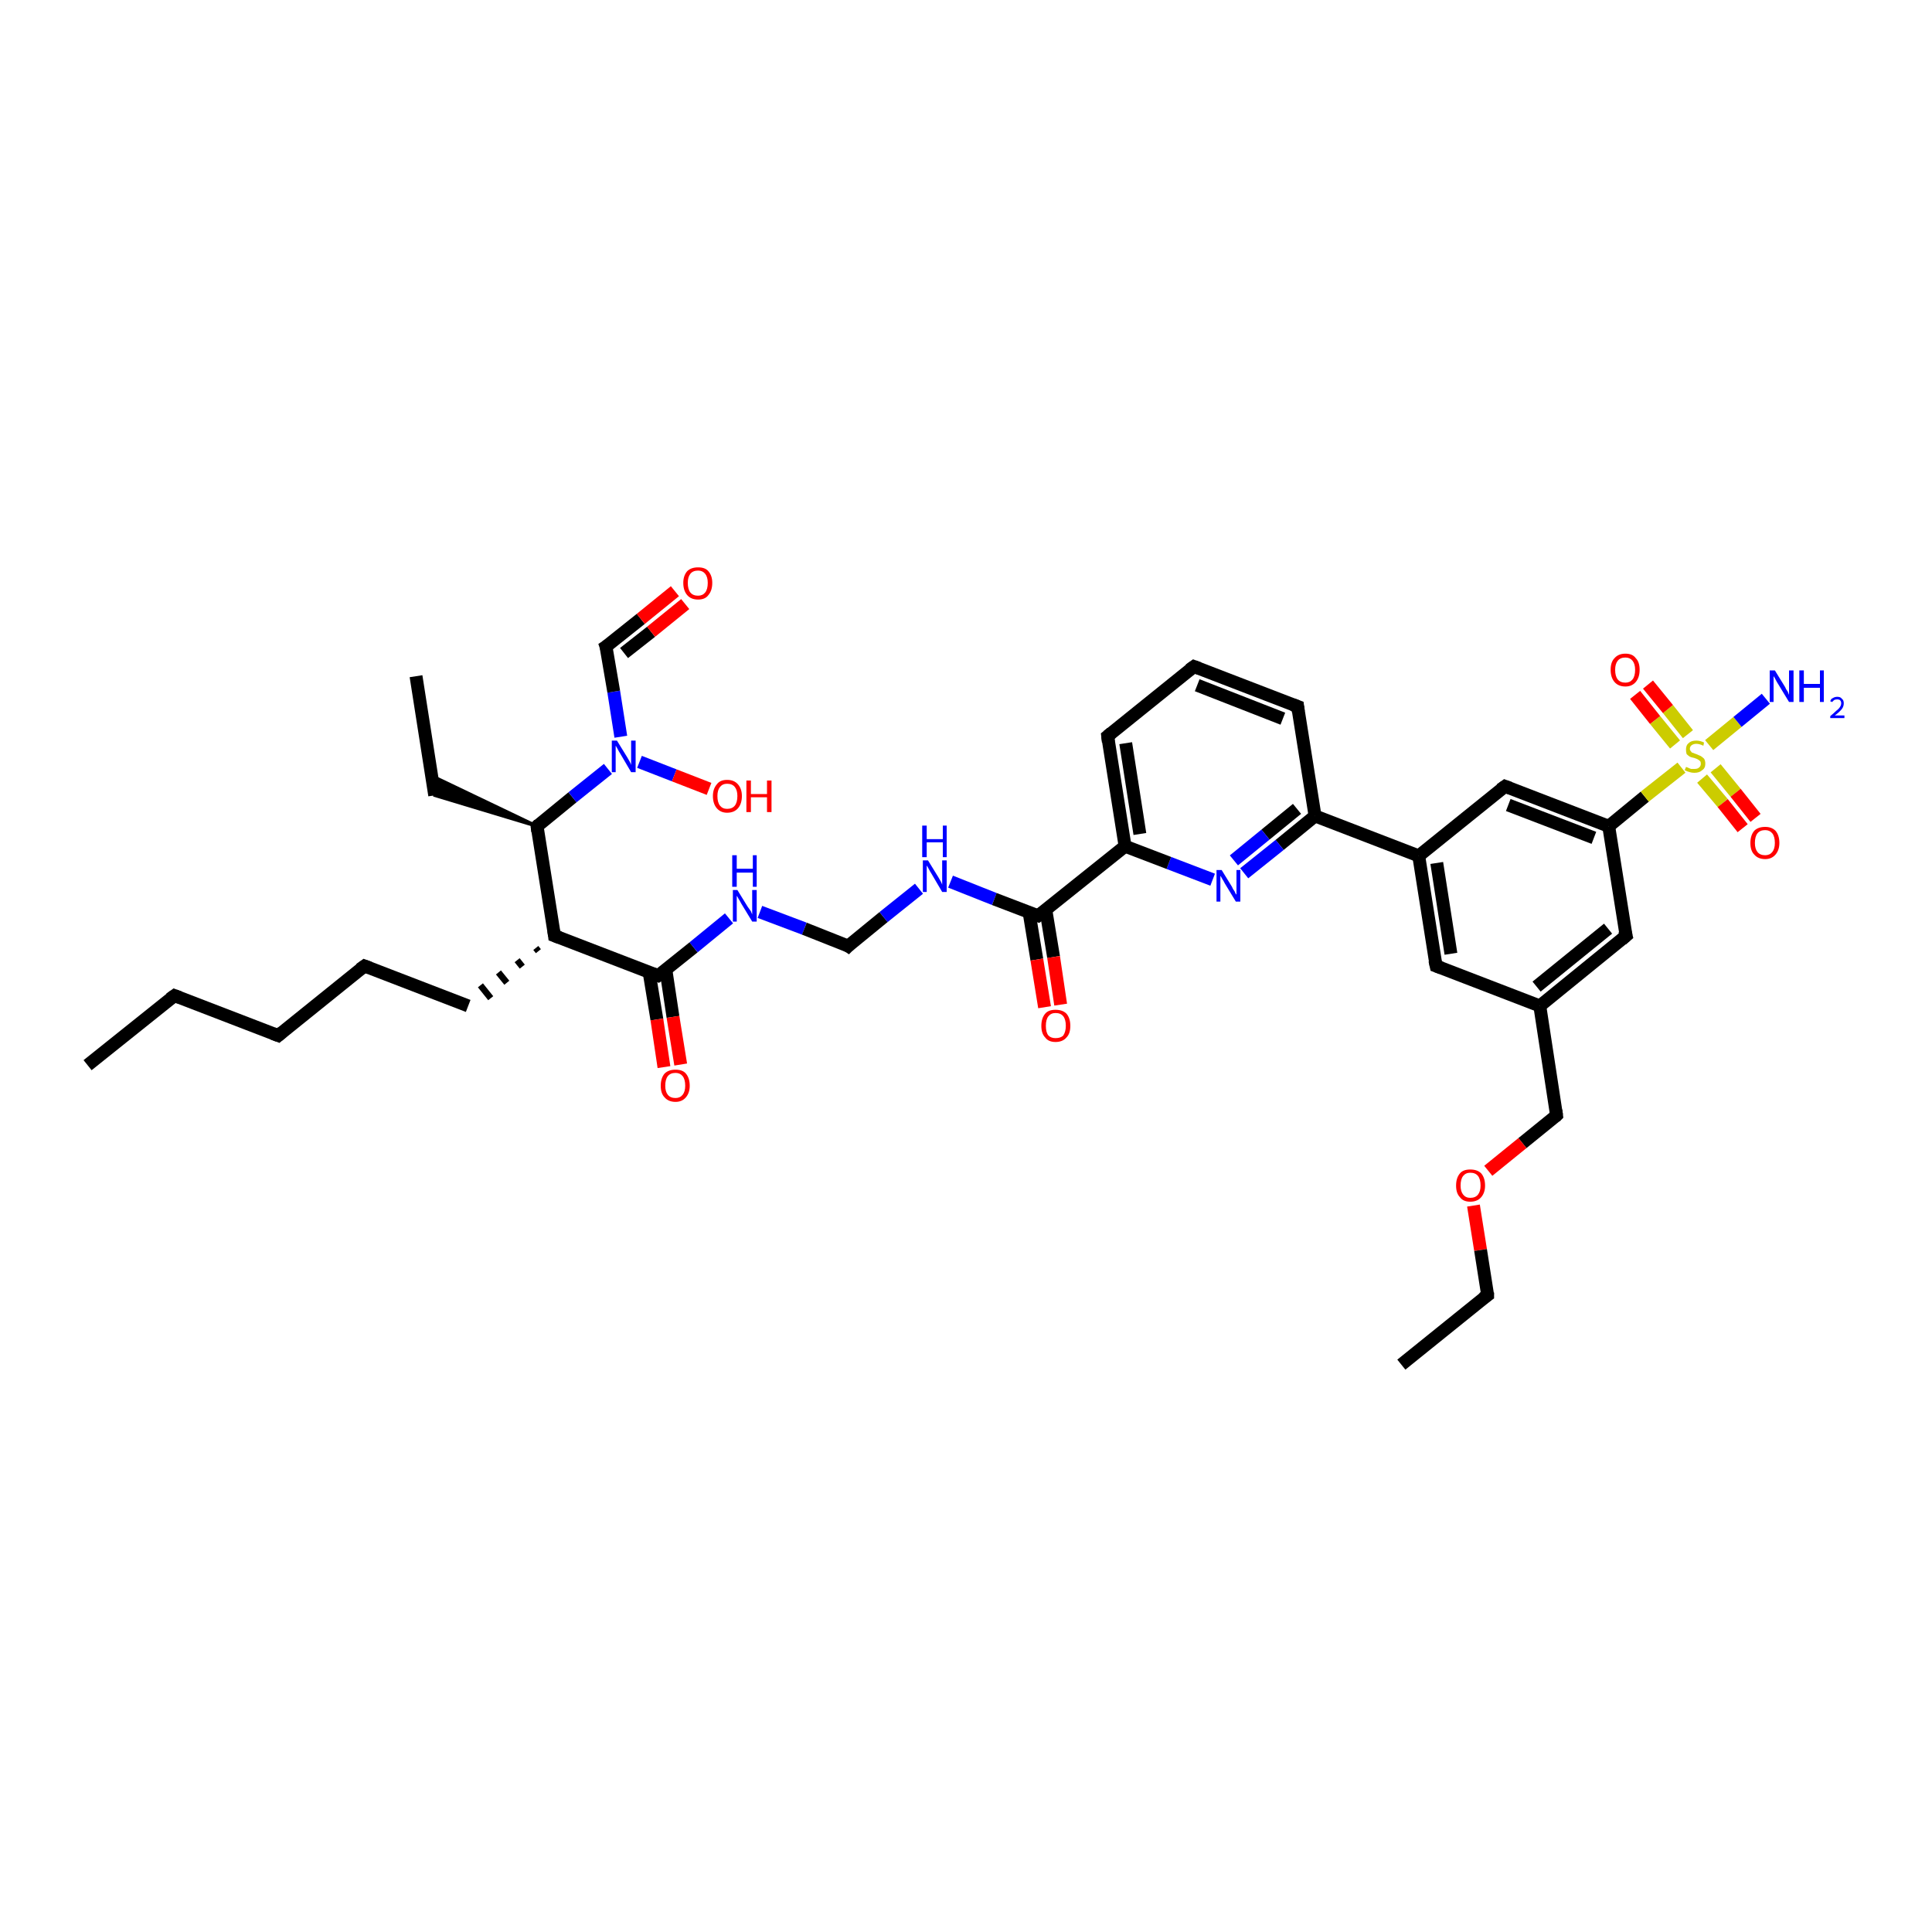 <?xml version='1.0' encoding='iso-8859-1'?>
<svg version='1.1' baseProfile='full'
              xmlns='http://www.w3.org/2000/svg'
                      xmlns:rdkit='http://www.rdkit.org/xml'
                      xmlns:xlink='http://www.w3.org/1999/xlink'
                  xml:space='preserve'
width='300px' height='300px' viewBox='0 0 300 300'>
<!-- END OF HEADER -->
<rect style='opacity:1.0;fill:#FFFFFF;stroke:none' width='300.0' height='300.0' x='0.0' y='0.0'> </rect>
<path class='bond-0 atom-0 atom-1' d='M 13.6,165.4 L 27.1,154.6' style='fill:none;fill-rule:evenodd;stroke:#000000;stroke-width:2.0px;stroke-linecap:butt;stroke-linejoin:miter;stroke-opacity:1' />
<path class='bond-1 atom-1 atom-2' d='M 27.1,154.6 L 43.2,160.8' style='fill:none;fill-rule:evenodd;stroke:#000000;stroke-width:2.0px;stroke-linecap:butt;stroke-linejoin:miter;stroke-opacity:1' />
<path class='bond-2 atom-2 atom-3' d='M 43.2,160.8 L 56.6,150.0' style='fill:none;fill-rule:evenodd;stroke:#000000;stroke-width:2.0px;stroke-linecap:butt;stroke-linejoin:miter;stroke-opacity:1' />
<path class='bond-3 atom-3 atom-4' d='M 56.6,150.0 L 72.7,156.2' style='fill:none;fill-rule:evenodd;stroke:#000000;stroke-width:2.0px;stroke-linecap:butt;stroke-linejoin:miter;stroke-opacity:1' />
<path class='bond-4 atom-5 atom-4' d='M 83.2,147.2 L 83.6,147.7' style='fill:none;fill-rule:evenodd;stroke:#000000;stroke-width:1.0px;stroke-linecap:butt;stroke-linejoin:miter;stroke-opacity:1' />
<path class='bond-4 atom-5 atom-4' d='M 80.3,149.1 L 81.1,150.1' style='fill:none;fill-rule:evenodd;stroke:#000000;stroke-width:1.0px;stroke-linecap:butt;stroke-linejoin:miter;stroke-opacity:1' />
<path class='bond-4 atom-5 atom-4' d='M 77.4,151.0 L 78.7,152.6' style='fill:none;fill-rule:evenodd;stroke:#000000;stroke-width:1.0px;stroke-linecap:butt;stroke-linejoin:miter;stroke-opacity:1' />
<path class='bond-4 atom-5 atom-4' d='M 74.6,153.0 L 76.2,155.0' style='fill:none;fill-rule:evenodd;stroke:#000000;stroke-width:1.0px;stroke-linecap:butt;stroke-linejoin:miter;stroke-opacity:1' />
<path class='bond-5 atom-5 atom-6' d='M 86.1,145.3 L 102.2,151.5' style='fill:none;fill-rule:evenodd;stroke:#000000;stroke-width:2.0px;stroke-linecap:butt;stroke-linejoin:miter;stroke-opacity:1' />
<path class='bond-6 atom-6 atom-7' d='M 100.8,151.0 L 102.0,158.3' style='fill:none;fill-rule:evenodd;stroke:#000000;stroke-width:2.0px;stroke-linecap:butt;stroke-linejoin:miter;stroke-opacity:1' />
<path class='bond-6 atom-6 atom-7' d='M 102.0,158.3 L 103.1,165.7' style='fill:none;fill-rule:evenodd;stroke:#FF0000;stroke-width:2.0px;stroke-linecap:butt;stroke-linejoin:miter;stroke-opacity:1' />
<path class='bond-6 atom-6 atom-7' d='M 103.4,150.6 L 104.5,157.9' style='fill:none;fill-rule:evenodd;stroke:#000000;stroke-width:2.0px;stroke-linecap:butt;stroke-linejoin:miter;stroke-opacity:1' />
<path class='bond-6 atom-6 atom-7' d='M 104.5,157.9 L 105.7,165.3' style='fill:none;fill-rule:evenodd;stroke:#FF0000;stroke-width:2.0px;stroke-linecap:butt;stroke-linejoin:miter;stroke-opacity:1' />
<path class='bond-7 atom-6 atom-8' d='M 102.2,151.5 L 107.7,147.1' style='fill:none;fill-rule:evenodd;stroke:#000000;stroke-width:2.0px;stroke-linecap:butt;stroke-linejoin:miter;stroke-opacity:1' />
<path class='bond-7 atom-6 atom-8' d='M 107.7,147.1 L 113.2,142.6' style='fill:none;fill-rule:evenodd;stroke:#0000FF;stroke-width:2.0px;stroke-linecap:butt;stroke-linejoin:miter;stroke-opacity:1' />
<path class='bond-8 atom-8 atom-9' d='M 118.0,141.6 L 124.9,144.2' style='fill:none;fill-rule:evenodd;stroke:#0000FF;stroke-width:2.0px;stroke-linecap:butt;stroke-linejoin:miter;stroke-opacity:1' />
<path class='bond-8 atom-8 atom-9' d='M 124.9,144.2 L 131.7,146.9' style='fill:none;fill-rule:evenodd;stroke:#000000;stroke-width:2.0px;stroke-linecap:butt;stroke-linejoin:miter;stroke-opacity:1' />
<path class='bond-9 atom-9 atom-10' d='M 131.7,146.9 L 137.2,142.4' style='fill:none;fill-rule:evenodd;stroke:#000000;stroke-width:2.0px;stroke-linecap:butt;stroke-linejoin:miter;stroke-opacity:1' />
<path class='bond-9 atom-9 atom-10' d='M 137.2,142.4 L 142.7,138.0' style='fill:none;fill-rule:evenodd;stroke:#0000FF;stroke-width:2.0px;stroke-linecap:butt;stroke-linejoin:miter;stroke-opacity:1' />
<path class='bond-10 atom-10 atom-11' d='M 147.6,136.9 L 154.4,139.6' style='fill:none;fill-rule:evenodd;stroke:#0000FF;stroke-width:2.0px;stroke-linecap:butt;stroke-linejoin:miter;stroke-opacity:1' />
<path class='bond-10 atom-10 atom-11' d='M 154.4,139.6 L 161.2,142.2' style='fill:none;fill-rule:evenodd;stroke:#000000;stroke-width:2.0px;stroke-linecap:butt;stroke-linejoin:miter;stroke-opacity:1' />
<path class='bond-11 atom-11 atom-12' d='M 159.8,141.7 L 161.0,149.0' style='fill:none;fill-rule:evenodd;stroke:#000000;stroke-width:2.0px;stroke-linecap:butt;stroke-linejoin:miter;stroke-opacity:1' />
<path class='bond-11 atom-11 atom-12' d='M 161.0,149.0 L 162.2,156.4' style='fill:none;fill-rule:evenodd;stroke:#FF0000;stroke-width:2.0px;stroke-linecap:butt;stroke-linejoin:miter;stroke-opacity:1' />
<path class='bond-11 atom-11 atom-12' d='M 162.4,141.3 L 163.6,148.6' style='fill:none;fill-rule:evenodd;stroke:#000000;stroke-width:2.0px;stroke-linecap:butt;stroke-linejoin:miter;stroke-opacity:1' />
<path class='bond-11 atom-11 atom-12' d='M 163.6,148.6 L 164.7,156.0' style='fill:none;fill-rule:evenodd;stroke:#FF0000;stroke-width:2.0px;stroke-linecap:butt;stroke-linejoin:miter;stroke-opacity:1' />
<path class='bond-12 atom-11 atom-13' d='M 161.2,142.2 L 174.7,131.4' style='fill:none;fill-rule:evenodd;stroke:#000000;stroke-width:2.0px;stroke-linecap:butt;stroke-linejoin:miter;stroke-opacity:1' />
<path class='bond-13 atom-13 atom-14' d='M 174.7,131.4 L 172.0,114.3' style='fill:none;fill-rule:evenodd;stroke:#000000;stroke-width:2.0px;stroke-linecap:butt;stroke-linejoin:miter;stroke-opacity:1' />
<path class='bond-13 atom-13 atom-14' d='M 177.0,129.5 L 174.8,115.4' style='fill:none;fill-rule:evenodd;stroke:#000000;stroke-width:2.0px;stroke-linecap:butt;stroke-linejoin:miter;stroke-opacity:1' />
<path class='bond-14 atom-14 atom-15' d='M 172.0,114.3 L 185.4,103.5' style='fill:none;fill-rule:evenodd;stroke:#000000;stroke-width:2.0px;stroke-linecap:butt;stroke-linejoin:miter;stroke-opacity:1' />
<path class='bond-15 atom-15 atom-16' d='M 185.4,103.5 L 201.5,109.7' style='fill:none;fill-rule:evenodd;stroke:#000000;stroke-width:2.0px;stroke-linecap:butt;stroke-linejoin:miter;stroke-opacity:1' />
<path class='bond-15 atom-15 atom-16' d='M 185.9,106.4 L 199.2,111.6' style='fill:none;fill-rule:evenodd;stroke:#000000;stroke-width:2.0px;stroke-linecap:butt;stroke-linejoin:miter;stroke-opacity:1' />
<path class='bond-16 atom-16 atom-17' d='M 201.5,109.7 L 204.2,126.7' style='fill:none;fill-rule:evenodd;stroke:#000000;stroke-width:2.0px;stroke-linecap:butt;stroke-linejoin:miter;stroke-opacity:1' />
<path class='bond-17 atom-17 atom-18' d='M 204.2,126.7 L 220.3,132.9' style='fill:none;fill-rule:evenodd;stroke:#000000;stroke-width:2.0px;stroke-linecap:butt;stroke-linejoin:miter;stroke-opacity:1' />
<path class='bond-18 atom-18 atom-19' d='M 220.3,132.9 L 223.0,150.0' style='fill:none;fill-rule:evenodd;stroke:#000000;stroke-width:2.0px;stroke-linecap:butt;stroke-linejoin:miter;stroke-opacity:1' />
<path class='bond-18 atom-18 atom-19' d='M 223.1,134.0 L 225.3,148.1' style='fill:none;fill-rule:evenodd;stroke:#000000;stroke-width:2.0px;stroke-linecap:butt;stroke-linejoin:miter;stroke-opacity:1' />
<path class='bond-19 atom-19 atom-20' d='M 223.0,150.0 L 239.1,156.2' style='fill:none;fill-rule:evenodd;stroke:#000000;stroke-width:2.0px;stroke-linecap:butt;stroke-linejoin:miter;stroke-opacity:1' />
<path class='bond-20 atom-20 atom-21' d='M 239.1,156.2 L 241.7,173.2' style='fill:none;fill-rule:evenodd;stroke:#000000;stroke-width:2.0px;stroke-linecap:butt;stroke-linejoin:miter;stroke-opacity:1' />
<path class='bond-21 atom-21 atom-22' d='M 241.7,173.2 L 236.4,177.5' style='fill:none;fill-rule:evenodd;stroke:#000000;stroke-width:2.0px;stroke-linecap:butt;stroke-linejoin:miter;stroke-opacity:1' />
<path class='bond-21 atom-21 atom-22' d='M 236.4,177.5 L 231.1,181.8' style='fill:none;fill-rule:evenodd;stroke:#FF0000;stroke-width:2.0px;stroke-linecap:butt;stroke-linejoin:miter;stroke-opacity:1' />
<path class='bond-22 atom-22 atom-23' d='M 228.8,187.2 L 229.9,194.1' style='fill:none;fill-rule:evenodd;stroke:#FF0000;stroke-width:2.0px;stroke-linecap:butt;stroke-linejoin:miter;stroke-opacity:1' />
<path class='bond-22 atom-22 atom-23' d='M 229.9,194.1 L 231.0,201.1' style='fill:none;fill-rule:evenodd;stroke:#000000;stroke-width:2.0px;stroke-linecap:butt;stroke-linejoin:miter;stroke-opacity:1' />
<path class='bond-23 atom-23 atom-24' d='M 231.0,201.1 L 217.6,211.9' style='fill:none;fill-rule:evenodd;stroke:#000000;stroke-width:2.0px;stroke-linecap:butt;stroke-linejoin:miter;stroke-opacity:1' />
<path class='bond-24 atom-20 atom-25' d='M 239.1,156.2 L 252.5,145.3' style='fill:none;fill-rule:evenodd;stroke:#000000;stroke-width:2.0px;stroke-linecap:butt;stroke-linejoin:miter;stroke-opacity:1' />
<path class='bond-24 atom-20 atom-25' d='M 238.6,153.2 L 249.7,144.2' style='fill:none;fill-rule:evenodd;stroke:#000000;stroke-width:2.0px;stroke-linecap:butt;stroke-linejoin:miter;stroke-opacity:1' />
<path class='bond-25 atom-25 atom-26' d='M 252.5,145.3 L 249.8,128.3' style='fill:none;fill-rule:evenodd;stroke:#000000;stroke-width:2.0px;stroke-linecap:butt;stroke-linejoin:miter;stroke-opacity:1' />
<path class='bond-26 atom-26 atom-27' d='M 249.8,128.3 L 255.4,123.7' style='fill:none;fill-rule:evenodd;stroke:#000000;stroke-width:2.0px;stroke-linecap:butt;stroke-linejoin:miter;stroke-opacity:1' />
<path class='bond-26 atom-26 atom-27' d='M 255.4,123.7 L 261.1,119.2' style='fill:none;fill-rule:evenodd;stroke:#CCCC00;stroke-width:2.0px;stroke-linecap:butt;stroke-linejoin:miter;stroke-opacity:1' />
<path class='bond-27 atom-27 atom-28' d='M 265.4,115.7 L 269.8,112.1' style='fill:none;fill-rule:evenodd;stroke:#CCCC00;stroke-width:2.0px;stroke-linecap:butt;stroke-linejoin:miter;stroke-opacity:1' />
<path class='bond-27 atom-27 atom-28' d='M 269.8,112.1 L 274.2,108.5' style='fill:none;fill-rule:evenodd;stroke:#0000FF;stroke-width:2.0px;stroke-linecap:butt;stroke-linejoin:miter;stroke-opacity:1' />
<path class='bond-28 atom-27 atom-29' d='M 264.3,120.9 L 267.5,124.7' style='fill:none;fill-rule:evenodd;stroke:#CCCC00;stroke-width:2.0px;stroke-linecap:butt;stroke-linejoin:miter;stroke-opacity:1' />
<path class='bond-28 atom-27 atom-29' d='M 267.5,124.7 L 270.6,128.6' style='fill:none;fill-rule:evenodd;stroke:#FF0000;stroke-width:2.0px;stroke-linecap:butt;stroke-linejoin:miter;stroke-opacity:1' />
<path class='bond-28 atom-27 atom-29' d='M 266.4,119.3 L 269.5,123.1' style='fill:none;fill-rule:evenodd;stroke:#CCCC00;stroke-width:2.0px;stroke-linecap:butt;stroke-linejoin:miter;stroke-opacity:1' />
<path class='bond-28 atom-27 atom-29' d='M 269.5,123.1 L 272.6,127.0' style='fill:none;fill-rule:evenodd;stroke:#FF0000;stroke-width:2.0px;stroke-linecap:butt;stroke-linejoin:miter;stroke-opacity:1' />
<path class='bond-29 atom-27 atom-30' d='M 262.1,114.0 L 259.0,110.1' style='fill:none;fill-rule:evenodd;stroke:#CCCC00;stroke-width:2.0px;stroke-linecap:butt;stroke-linejoin:miter;stroke-opacity:1' />
<path class='bond-29 atom-27 atom-30' d='M 259.0,110.1 L 255.9,106.3' style='fill:none;fill-rule:evenodd;stroke:#FF0000;stroke-width:2.0px;stroke-linecap:butt;stroke-linejoin:miter;stroke-opacity:1' />
<path class='bond-29 atom-27 atom-30' d='M 260.1,115.6 L 257.0,111.8' style='fill:none;fill-rule:evenodd;stroke:#CCCC00;stroke-width:2.0px;stroke-linecap:butt;stroke-linejoin:miter;stroke-opacity:1' />
<path class='bond-29 atom-27 atom-30' d='M 257.0,111.8 L 253.9,107.9' style='fill:none;fill-rule:evenodd;stroke:#FF0000;stroke-width:2.0px;stroke-linecap:butt;stroke-linejoin:miter;stroke-opacity:1' />
<path class='bond-30 atom-26 atom-31' d='M 249.8,128.3 L 233.7,122.1' style='fill:none;fill-rule:evenodd;stroke:#000000;stroke-width:2.0px;stroke-linecap:butt;stroke-linejoin:miter;stroke-opacity:1' />
<path class='bond-30 atom-26 atom-31' d='M 247.5,130.1 L 234.2,125.0' style='fill:none;fill-rule:evenodd;stroke:#000000;stroke-width:2.0px;stroke-linecap:butt;stroke-linejoin:miter;stroke-opacity:1' />
<path class='bond-31 atom-17 atom-32' d='M 204.2,126.7 L 198.7,131.2' style='fill:none;fill-rule:evenodd;stroke:#000000;stroke-width:2.0px;stroke-linecap:butt;stroke-linejoin:miter;stroke-opacity:1' />
<path class='bond-31 atom-17 atom-32' d='M 198.7,131.2 L 193.2,135.6' style='fill:none;fill-rule:evenodd;stroke:#0000FF;stroke-width:2.0px;stroke-linecap:butt;stroke-linejoin:miter;stroke-opacity:1' />
<path class='bond-31 atom-17 atom-32' d='M 201.4,125.6 L 196.5,129.6' style='fill:none;fill-rule:evenodd;stroke:#000000;stroke-width:2.0px;stroke-linecap:butt;stroke-linejoin:miter;stroke-opacity:1' />
<path class='bond-31 atom-17 atom-32' d='M 196.5,129.6 L 191.6,133.6' style='fill:none;fill-rule:evenodd;stroke:#0000FF;stroke-width:2.0px;stroke-linecap:butt;stroke-linejoin:miter;stroke-opacity:1' />
<path class='bond-32 atom-5 atom-33' d='M 86.1,145.3 L 83.4,128.3' style='fill:none;fill-rule:evenodd;stroke:#000000;stroke-width:2.0px;stroke-linecap:butt;stroke-linejoin:miter;stroke-opacity:1' />
<path class='bond-33 atom-33 atom-34' d='M 83.4,128.3 L 67.5,123.5 L 67.1,120.5 Z' style='fill:#000000;fill-rule:evenodd;fill-opacity:1;stroke:#000000;stroke-width:0.5px;stroke-linecap:butt;stroke-linejoin:miter;stroke-opacity:1;' />
<path class='bond-34 atom-34 atom-35' d='M 67.5,123.5 L 64.6,105.0' style='fill:none;fill-rule:evenodd;stroke:#000000;stroke-width:2.0px;stroke-linecap:butt;stroke-linejoin:miter;stroke-opacity:1' />
<path class='bond-35 atom-33 atom-36' d='M 83.4,128.3 L 88.9,123.8' style='fill:none;fill-rule:evenodd;stroke:#000000;stroke-width:2.0px;stroke-linecap:butt;stroke-linejoin:miter;stroke-opacity:1' />
<path class='bond-35 atom-33 atom-36' d='M 88.9,123.8 L 94.4,119.4' style='fill:none;fill-rule:evenodd;stroke:#0000FF;stroke-width:2.0px;stroke-linecap:butt;stroke-linejoin:miter;stroke-opacity:1' />
<path class='bond-36 atom-36 atom-37' d='M 99.3,118.3 L 104.7,120.4' style='fill:none;fill-rule:evenodd;stroke:#0000FF;stroke-width:2.0px;stroke-linecap:butt;stroke-linejoin:miter;stroke-opacity:1' />
<path class='bond-36 atom-36 atom-37' d='M 104.7,120.4 L 110.1,122.5' style='fill:none;fill-rule:evenodd;stroke:#FF0000;stroke-width:2.0px;stroke-linecap:butt;stroke-linejoin:miter;stroke-opacity:1' />
<path class='bond-37 atom-36 atom-38' d='M 96.4,114.4 L 95.3,107.4' style='fill:none;fill-rule:evenodd;stroke:#0000FF;stroke-width:2.0px;stroke-linecap:butt;stroke-linejoin:miter;stroke-opacity:1' />
<path class='bond-37 atom-36 atom-38' d='M 95.3,107.4 L 94.1,100.4' style='fill:none;fill-rule:evenodd;stroke:#000000;stroke-width:2.0px;stroke-linecap:butt;stroke-linejoin:miter;stroke-opacity:1' />
<path class='bond-38 atom-38 atom-39' d='M 94.1,100.4 L 99.5,96.1' style='fill:none;fill-rule:evenodd;stroke:#000000;stroke-width:2.0px;stroke-linecap:butt;stroke-linejoin:miter;stroke-opacity:1' />
<path class='bond-38 atom-38 atom-39' d='M 99.5,96.1 L 104.8,91.8' style='fill:none;fill-rule:evenodd;stroke:#FF0000;stroke-width:2.0px;stroke-linecap:butt;stroke-linejoin:miter;stroke-opacity:1' />
<path class='bond-38 atom-38 atom-39' d='M 96.9,101.4 L 101.1,98.1' style='fill:none;fill-rule:evenodd;stroke:#000000;stroke-width:2.0px;stroke-linecap:butt;stroke-linejoin:miter;stroke-opacity:1' />
<path class='bond-38 atom-38 atom-39' d='M 101.1,98.1 L 106.4,93.8' style='fill:none;fill-rule:evenodd;stroke:#FF0000;stroke-width:2.0px;stroke-linecap:butt;stroke-linejoin:miter;stroke-opacity:1' />
<path class='bond-39 atom-32 atom-13' d='M 188.3,136.6 L 181.5,134.0' style='fill:none;fill-rule:evenodd;stroke:#0000FF;stroke-width:2.0px;stroke-linecap:butt;stroke-linejoin:miter;stroke-opacity:1' />
<path class='bond-39 atom-32 atom-13' d='M 181.5,134.0 L 174.7,131.4' style='fill:none;fill-rule:evenodd;stroke:#000000;stroke-width:2.0px;stroke-linecap:butt;stroke-linejoin:miter;stroke-opacity:1' />
<path class='bond-40 atom-31 atom-18' d='M 233.7,122.1 L 220.3,132.9' style='fill:none;fill-rule:evenodd;stroke:#000000;stroke-width:2.0px;stroke-linecap:butt;stroke-linejoin:miter;stroke-opacity:1' />
<path d='M 26.4,155.1 L 27.1,154.6 L 27.9,154.9' style='fill:none;stroke:#000000;stroke-width:2.0px;stroke-linecap:butt;stroke-linejoin:miter;stroke-opacity:1;' />
<path d='M 42.4,160.5 L 43.2,160.8 L 43.8,160.3' style='fill:none;stroke:#000000;stroke-width:2.0px;stroke-linecap:butt;stroke-linejoin:miter;stroke-opacity:1;' />
<path d='M 55.9,150.5 L 56.6,150.0 L 57.4,150.3' style='fill:none;stroke:#000000;stroke-width:2.0px;stroke-linecap:butt;stroke-linejoin:miter;stroke-opacity:1;' />
<path d='M 86.9,145.6 L 86.1,145.3 L 86.0,144.5' style='fill:none;stroke:#000000;stroke-width:2.0px;stroke-linecap:butt;stroke-linejoin:miter;stroke-opacity:1;' />
<path d='M 101.4,151.2 L 102.2,151.5 L 102.5,151.3' style='fill:none;stroke:#000000;stroke-width:2.0px;stroke-linecap:butt;stroke-linejoin:miter;stroke-opacity:1;' />
<path d='M 131.4,146.7 L 131.7,146.9 L 132.0,146.6' style='fill:none;stroke:#000000;stroke-width:2.0px;stroke-linecap:butt;stroke-linejoin:miter;stroke-opacity:1;' />
<path d='M 160.9,142.1 L 161.2,142.2 L 161.9,141.7' style='fill:none;stroke:#000000;stroke-width:2.0px;stroke-linecap:butt;stroke-linejoin:miter;stroke-opacity:1;' />
<path d='M 172.1,115.2 L 172.0,114.3 L 172.6,113.8' style='fill:none;stroke:#000000;stroke-width:2.0px;stroke-linecap:butt;stroke-linejoin:miter;stroke-opacity:1;' />
<path d='M 184.7,104.0 L 185.4,103.5 L 186.2,103.8' style='fill:none;stroke:#000000;stroke-width:2.0px;stroke-linecap:butt;stroke-linejoin:miter;stroke-opacity:1;' />
<path d='M 200.7,109.4 L 201.5,109.7 L 201.6,110.5' style='fill:none;stroke:#000000;stroke-width:2.0px;stroke-linecap:butt;stroke-linejoin:miter;stroke-opacity:1;' />
<path d='M 222.8,149.1 L 223.0,150.0 L 223.8,150.3' style='fill:none;stroke:#000000;stroke-width:2.0px;stroke-linecap:butt;stroke-linejoin:miter;stroke-opacity:1;' />
<path d='M 241.6,172.4 L 241.7,173.2 L 241.5,173.4' style='fill:none;stroke:#000000;stroke-width:2.0px;stroke-linecap:butt;stroke-linejoin:miter;stroke-opacity:1;' />
<path d='M 231.0,200.7 L 231.0,201.1 L 230.3,201.6' style='fill:none;stroke:#000000;stroke-width:2.0px;stroke-linecap:butt;stroke-linejoin:miter;stroke-opacity:1;' />
<path d='M 251.8,145.9 L 252.5,145.3 L 252.3,144.5' style='fill:none;stroke:#000000;stroke-width:2.0px;stroke-linecap:butt;stroke-linejoin:miter;stroke-opacity:1;' />
<path d='M 234.5,122.4 L 233.7,122.1 L 233.0,122.6' style='fill:none;stroke:#000000;stroke-width:2.0px;stroke-linecap:butt;stroke-linejoin:miter;stroke-opacity:1;' />
<path d='M 83.5,129.1 L 83.4,128.3 L 83.7,128.0' style='fill:none;stroke:#000000;stroke-width:2.0px;stroke-linecap:butt;stroke-linejoin:miter;stroke-opacity:1;' />
<path d='M 94.2,100.7 L 94.1,100.4 L 94.4,100.2' style='fill:none;stroke:#000000;stroke-width:2.0px;stroke-linecap:butt;stroke-linejoin:miter;stroke-opacity:1;' />
<path class='atom-7' d='M 102.6 168.6
Q 102.6 167.4, 103.2 166.7
Q 103.8 166.1, 104.9 166.1
Q 106.0 166.1, 106.5 166.7
Q 107.1 167.4, 107.1 168.6
Q 107.1 169.7, 106.5 170.4
Q 105.9 171.1, 104.9 171.1
Q 103.8 171.1, 103.2 170.4
Q 102.6 169.8, 102.6 168.6
M 104.9 170.5
Q 105.6 170.5, 106.0 170.0
Q 106.4 169.5, 106.4 168.6
Q 106.4 167.6, 106.0 167.1
Q 105.6 166.6, 104.9 166.6
Q 104.1 166.6, 103.7 167.1
Q 103.3 167.6, 103.3 168.6
Q 103.3 169.5, 103.7 170.0
Q 104.1 170.5, 104.9 170.5
' fill='#FF0000'/>
<path class='atom-8' d='M 114.5 138.2
L 116.1 140.8
Q 116.3 141.1, 116.6 141.5
Q 116.8 142.0, 116.8 142.0
L 116.8 138.2
L 117.5 138.2
L 117.5 143.1
L 116.8 143.1
L 115.1 140.3
Q 114.9 139.9, 114.7 139.6
Q 114.5 139.2, 114.4 139.1
L 114.4 143.1
L 113.8 143.1
L 113.8 138.2
L 114.5 138.2
' fill='#0000FF'/>
<path class='atom-8' d='M 113.7 132.8
L 114.4 132.8
L 114.4 134.9
L 116.9 134.9
L 116.9 132.8
L 117.5 132.8
L 117.5 137.7
L 116.9 137.7
L 116.9 135.5
L 114.4 135.5
L 114.4 137.7
L 113.7 137.7
L 113.7 132.8
' fill='#0000FF'/>
<path class='atom-10' d='M 144.1 133.6
L 145.7 136.2
Q 145.8 136.4, 146.1 136.9
Q 146.3 137.3, 146.3 137.4
L 146.3 133.6
L 147.0 133.6
L 147.0 138.5
L 146.3 138.5
L 144.6 135.6
Q 144.4 135.3, 144.2 134.9
Q 144.0 134.5, 143.9 134.4
L 143.9 138.5
L 143.3 138.5
L 143.3 133.6
L 144.1 133.6
' fill='#0000FF'/>
<path class='atom-10' d='M 143.2 128.2
L 143.9 128.2
L 143.9 130.3
L 146.4 130.3
L 146.4 128.2
L 147.0 128.2
L 147.0 133.1
L 146.4 133.1
L 146.4 130.8
L 143.9 130.8
L 143.9 133.1
L 143.2 133.1
L 143.2 128.2
' fill='#0000FF'/>
<path class='atom-12' d='M 161.7 159.3
Q 161.7 158.1, 162.3 157.4
Q 162.8 156.8, 163.9 156.8
Q 165.0 156.8, 165.6 157.4
Q 166.2 158.1, 166.2 159.3
Q 166.2 160.5, 165.6 161.1
Q 165.0 161.8, 163.9 161.8
Q 162.8 161.8, 162.3 161.1
Q 161.7 160.5, 161.7 159.3
M 163.9 161.2
Q 164.7 161.2, 165.1 160.8
Q 165.5 160.2, 165.5 159.3
Q 165.5 158.3, 165.1 157.8
Q 164.7 157.3, 163.9 157.3
Q 163.2 157.3, 162.8 157.8
Q 162.4 158.3, 162.4 159.3
Q 162.4 160.3, 162.8 160.8
Q 163.2 161.2, 163.9 161.2
' fill='#FF0000'/>
<path class='atom-22' d='M 226.1 184.1
Q 226.1 182.9, 226.7 182.2
Q 227.2 181.6, 228.3 181.6
Q 229.4 181.6, 230.0 182.2
Q 230.6 182.9, 230.6 184.1
Q 230.6 185.2, 230.0 185.9
Q 229.4 186.6, 228.3 186.6
Q 227.2 186.6, 226.7 185.9
Q 226.1 185.3, 226.1 184.1
M 228.3 186.0
Q 229.1 186.0, 229.5 185.5
Q 229.9 185.0, 229.9 184.1
Q 229.9 183.1, 229.5 182.6
Q 229.1 182.1, 228.3 182.1
Q 227.6 182.1, 227.2 182.6
Q 226.8 183.1, 226.8 184.1
Q 226.8 185.0, 227.2 185.5
Q 227.6 186.0, 228.3 186.0
' fill='#FF0000'/>
<path class='atom-27' d='M 261.8 119.1
Q 261.9 119.1, 262.1 119.2
Q 262.3 119.3, 262.6 119.4
Q 262.8 119.4, 263.1 119.4
Q 263.6 119.4, 263.8 119.2
Q 264.1 119.0, 264.1 118.6
Q 264.1 118.3, 264.0 118.2
Q 263.8 118.0, 263.6 117.9
Q 263.4 117.8, 263.1 117.7
Q 262.6 117.6, 262.4 117.5
Q 262.1 117.3, 261.9 117.1
Q 261.8 116.8, 261.8 116.4
Q 261.8 115.7, 262.2 115.4
Q 262.6 115.0, 263.4 115.0
Q 264.0 115.0, 264.6 115.3
L 264.5 115.8
Q 263.9 115.5, 263.4 115.5
Q 263.0 115.5, 262.7 115.7
Q 262.4 115.9, 262.4 116.3
Q 262.4 116.5, 262.6 116.7
Q 262.7 116.9, 262.9 116.9
Q 263.1 117.0, 263.4 117.1
Q 263.9 117.3, 264.1 117.4
Q 264.4 117.6, 264.6 117.8
Q 264.8 118.1, 264.8 118.6
Q 264.8 119.3, 264.3 119.6
Q 263.9 120.0, 263.1 120.0
Q 262.7 120.0, 262.4 119.9
Q 262.0 119.8, 261.6 119.6
L 261.8 119.1
' fill='#CCCC00'/>
<path class='atom-28' d='M 275.6 104.1
L 277.2 106.7
Q 277.3 107.0, 277.6 107.4
Q 277.8 107.9, 277.8 107.9
L 277.8 104.1
L 278.5 104.1
L 278.5 109.0
L 277.8 109.0
L 276.1 106.2
Q 275.9 105.9, 275.7 105.5
Q 275.5 105.1, 275.4 105.0
L 275.4 109.0
L 274.8 109.0
L 274.8 104.1
L 275.6 104.1
' fill='#0000FF'/>
<path class='atom-28' d='M 279.4 104.1
L 280.1 104.1
L 280.1 106.2
L 282.6 106.2
L 282.6 104.1
L 283.2 104.1
L 283.2 109.0
L 282.6 109.0
L 282.6 106.8
L 280.1 106.8
L 280.1 109.0
L 279.4 109.0
L 279.4 104.1
' fill='#0000FF'/>
<path class='atom-28' d='M 284.2 108.9
Q 284.3 108.5, 284.6 108.4
Q 284.9 108.2, 285.3 108.2
Q 285.8 108.2, 286.0 108.5
Q 286.3 108.7, 286.3 109.2
Q 286.3 109.7, 286.0 110.1
Q 285.6 110.6, 284.9 111.1
L 286.4 111.1
L 286.4 111.5
L 284.2 111.5
L 284.2 111.2
Q 284.8 110.7, 285.1 110.4
Q 285.5 110.1, 285.7 109.8
Q 285.9 109.5, 285.9 109.2
Q 285.9 108.9, 285.7 108.7
Q 285.5 108.6, 285.3 108.6
Q 285.0 108.6, 284.8 108.7
Q 284.7 108.8, 284.5 109.0
L 284.2 108.9
' fill='#0000FF'/>
<path class='atom-29' d='M 271.8 130.9
Q 271.8 129.7, 272.4 129.0
Q 273.0 128.4, 274.1 128.4
Q 275.1 128.4, 275.7 129.0
Q 276.3 129.7, 276.3 130.9
Q 276.3 132.0, 275.7 132.7
Q 275.1 133.4, 274.1 133.4
Q 273.0 133.4, 272.4 132.7
Q 271.8 132.1, 271.8 130.9
M 274.1 132.8
Q 274.8 132.8, 275.2 132.3
Q 275.6 131.8, 275.6 130.9
Q 275.6 129.9, 275.2 129.4
Q 274.8 128.9, 274.1 128.9
Q 273.3 128.9, 272.9 129.4
Q 272.5 129.9, 272.5 130.9
Q 272.5 131.8, 272.9 132.3
Q 273.3 132.8, 274.1 132.8
' fill='#FF0000'/>
<path class='atom-30' d='M 250.1 104.0
Q 250.1 102.8, 250.7 102.2
Q 251.3 101.5, 252.4 101.5
Q 253.5 101.5, 254.0 102.2
Q 254.6 102.8, 254.6 104.0
Q 254.6 105.2, 254.0 105.9
Q 253.4 106.6, 252.4 106.6
Q 251.3 106.6, 250.7 105.9
Q 250.1 105.2, 250.1 104.0
M 252.4 106.0
Q 253.1 106.0, 253.5 105.5
Q 253.9 105.0, 253.9 104.0
Q 253.9 103.1, 253.5 102.6
Q 253.1 102.1, 252.4 102.1
Q 251.6 102.1, 251.2 102.6
Q 250.8 103.1, 250.8 104.0
Q 250.8 105.0, 251.2 105.5
Q 251.6 106.0, 252.4 106.0
' fill='#FF0000'/>
<path class='atom-32' d='M 189.7 135.1
L 191.3 137.7
Q 191.4 138.0, 191.7 138.4
Q 191.9 138.9, 192.0 138.9
L 192.0 135.1
L 192.6 135.1
L 192.6 140.0
L 191.9 140.0
L 190.2 137.2
Q 190.0 136.8, 189.8 136.5
Q 189.6 136.1, 189.5 136.0
L 189.5 140.0
L 188.9 140.0
L 188.9 135.1
L 189.7 135.1
' fill='#0000FF'/>
<path class='atom-36' d='M 95.8 115.0
L 97.4 117.6
Q 97.5 117.8, 97.8 118.3
Q 98.0 118.7, 98.0 118.8
L 98.0 115.0
L 98.7 115.0
L 98.7 119.9
L 98.0 119.9
L 96.3 117.0
Q 96.1 116.7, 95.9 116.3
Q 95.7 115.9, 95.6 115.8
L 95.6 119.9
L 95.0 119.9
L 95.0 115.0
L 95.8 115.0
' fill='#0000FF'/>
<path class='atom-37' d='M 110.7 123.6
Q 110.7 122.5, 111.3 121.8
Q 111.8 121.1, 112.9 121.1
Q 114.0 121.1, 114.6 121.8
Q 115.2 122.5, 115.2 123.6
Q 115.2 124.8, 114.6 125.5
Q 114.0 126.2, 112.9 126.2
Q 111.9 126.2, 111.3 125.5
Q 110.7 124.8, 110.7 123.6
M 112.9 125.6
Q 113.7 125.6, 114.1 125.1
Q 114.5 124.6, 114.5 123.6
Q 114.5 122.7, 114.1 122.2
Q 113.7 121.7, 112.9 121.7
Q 112.2 121.7, 111.8 122.2
Q 111.4 122.7, 111.4 123.6
Q 111.4 124.6, 111.8 125.1
Q 112.2 125.6, 112.9 125.6
' fill='#FF0000'/>
<path class='atom-37' d='M 115.9 121.2
L 116.6 121.2
L 116.6 123.3
L 119.1 123.3
L 119.1 121.2
L 119.8 121.2
L 119.8 126.1
L 119.1 126.1
L 119.1 123.8
L 116.6 123.8
L 116.6 126.1
L 115.9 126.1
L 115.9 121.2
' fill='#FF0000'/>
<path class='atom-39' d='M 106.1 90.5
Q 106.1 89.4, 106.7 88.7
Q 107.3 88.1, 108.4 88.1
Q 109.5 88.1, 110.0 88.7
Q 110.6 89.4, 110.6 90.5
Q 110.6 91.7, 110.0 92.4
Q 109.5 93.1, 108.4 93.1
Q 107.3 93.1, 106.7 92.4
Q 106.1 91.7, 106.1 90.5
M 108.4 92.5
Q 109.1 92.5, 109.5 92.0
Q 109.9 91.5, 109.9 90.5
Q 109.9 89.6, 109.5 89.1
Q 109.1 88.6, 108.4 88.6
Q 107.6 88.6, 107.2 89.1
Q 106.8 89.6, 106.8 90.5
Q 106.8 91.5, 107.2 92.0
Q 107.6 92.5, 108.4 92.5
' fill='#FF0000'/>
</svg>
